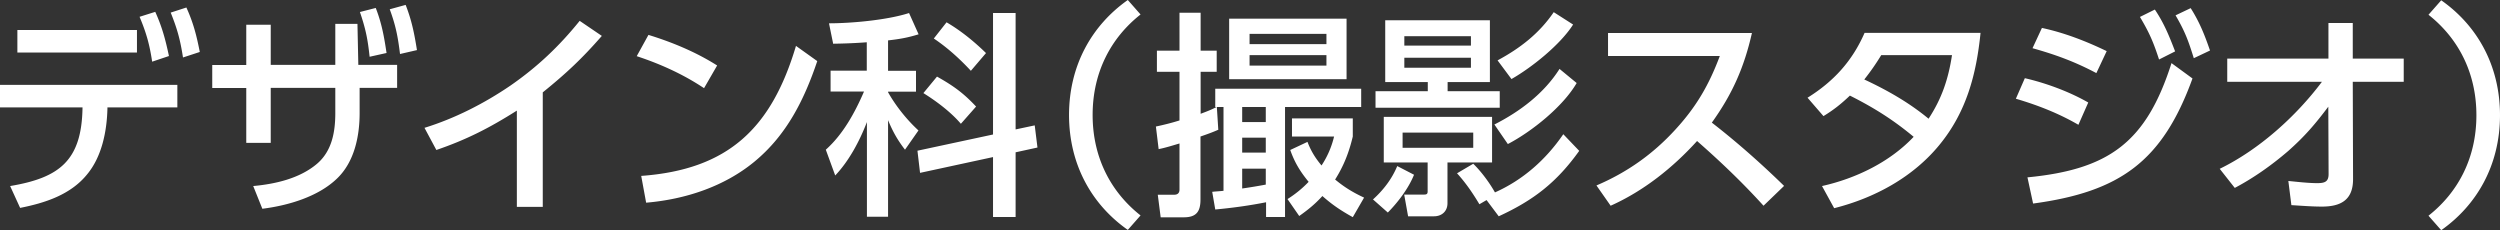 <svg xmlns="http://www.w3.org/2000/svg" viewBox="0 0 172.68 15.9"><rect x="0" y="0" width="172.68" height="15.9" fill="#333333" stroke="none"/><defs><style>.cls-1{fill:#fff;stroke-width:0}</style></defs><path d="M7.42 7.51c-.04 1.56-.38 3.3-1.4 4.53-1.14 1.41-2.91 1.98-4.63 2.32L.7 12.85c3.39-.57 4.95-1.74 5-5.43H0V5.86h12.25v1.56H7.42v.09Zm2.04-5.44v1.56H1.2V2.07h8.26ZM10.72.81c.48 1.06.71 1.93.95 3.06l-1.16.39c-.18-1.19-.4-1.98-.87-3.1l1.08-.34Zm2.15-.3c.48 1.05.71 1.95.93 3.08l-1.16.38c-.19-1.22-.39-1.96-.85-3.1l1.08-.35ZM18.7 9.87h-1.69V6.08h-2.35V4.49h2.35V1.71h1.69v2.77h4.46V1.65h1.53l.06 2.83h2.68v1.59h-2.59v1.74c0 1.6-.36 3.38-1.57 4.53-1.31 1.26-3.39 1.86-5.15 2.08l-.63-1.57c1.53-.14 3.21-.52 4.41-1.54 1.04-.89 1.26-2.22 1.26-3.51V6.07H18.7v3.79ZM25.95.54c.42 1.08.58 1.99.75 3.12l-1.17.26C25.4 2.7 25.26 2 24.86.83l1.09-.28Zm2.07-.2c.42 1.08.6 1.98.78 3.12l-1.17.27c-.15-1.21-.29-1.94-.71-3.09l1.09-.3ZM37.48 14.29H35.7V7.64c-1.88 1.19-3.46 2-5.56 2.72l-.82-1.53c2.1-.65 4.12-1.68 5.94-2.92 1.86-1.29 3.36-2.71 4.78-4.47l1.53 1.04c-1.37 1.57-2.46 2.59-4.08 3.9v7.92ZM49.53 4.53l-.9 1.56c-1.44-.96-3.01-1.67-4.65-2.21l.81-1.47c1.65.51 3.27 1.18 4.74 2.11Zm-5.24 7.62c6.03-.44 9-3.31 10.69-8.98l1.47 1.05c-.9 2.67-2.11 5.1-4.32 6.93-2.1 1.74-4.8 2.62-7.5 2.85l-.34-1.85ZM57.55 3.03l-.29-1.42c1.58 0 4.05-.23 5.53-.71l.66 1.47c-.78.24-1.32.33-2.11.42v2.1h1.93v1.44h-1.93v.04c.52.93 1.3 1.91 2.1 2.64l-.93 1.33c-.53-.69-.84-1.25-1.17-2.04v6.67h-1.46V8.43c-.5 1.3-1.23 2.68-2.19 3.69l-.65-1.78c1.19-1.06 2.01-2.56 2.64-4.02h-2.31V4.88h2.5V2.92c-.78.06-1.56.09-2.34.1ZM68.59.9h1.56v8.04l1.32-.28.19 1.53-1.51.33v4.47h-1.56v-4.14l-5.04 1.09-.18-1.53 5.22-1.12V.9Zm-1.17 6.46-1.05 1.19c-.69-.81-1.69-1.56-2.59-2.12l.94-1.14c1.12.63 1.81 1.12 2.7 2.07Zm.69-3.7-1.05 1.23c-.78-.84-1.62-1.6-2.56-2.23l.88-1.12c.99.58 1.9 1.32 2.73 2.13ZM73.84 7.95c0-3.45 1.59-6.21 4.06-7.95l.88 1c-2.02 1.59-3.31 3.96-3.31 6.94s1.29 5.35 3.31 6.94l-.88 1c-2.48-1.74-4.06-4.5-4.06-7.95ZM84.13 8.97c-.4.18-.78.31-1.21.46v4.35c0 .84-.29 1.23-1.15 1.23h-1.6l-.2-1.56h1.14c.23 0 .36-.12.36-.35V9.91c-.48.14-.94.29-1.44.39l-.19-1.56c.57-.12 1.08-.25 1.63-.42V4.96h-1.56V3.5h1.56V.88h1.46V3.5h1.11v1.46h-1.11v2.9c.45-.17.72-.27 1.1-.47h-.09V6.13h10.08v1.26h-5.26v7.6h-1.31v-1.02c-1.15.23-2.32.39-3.51.5l-.21-1.22c.25-.03.52-.04.78-.07V7.39h-.46l.1 1.58Zm8.88-3.5H84.9V1.29h8.11v4.18ZM85.8 7.39v1.04h1.63V7.39H85.8Zm0 2.12v1.03h1.63V9.51H85.8Zm1.63 2.14H85.8v1.37c.56-.08 1.1-.17 1.63-.27v-1.1Zm-1.12-9.31v.71h5.31v-.71h-5.31Zm0 1.47v.72h5.31v-.72h-5.31Zm5.83 5.62h-2.9V8.18h4.2v1.25c-.26 1.09-.62 2.02-1.22 2.97.65.54 1.23.89 2 1.25L93.44 15c-.81-.45-1.4-.84-2.1-1.46-.52.57-.98.94-1.6 1.38l-.81-1.17a7.6 7.6 0 0 0 1.46-1.19c-.58-.71-.96-1.32-1.27-2.2l1.19-.56c.25.65.54 1.11.97 1.63a6.2 6.2 0 0 0 .87-2.01ZM94.83 13.78c.71-.64 1.31-1.41 1.68-2.31l1.16.6c-.38.94-1.1 1.89-1.81 2.61l-1.02-.9Zm8.08-12.38v4.27h-2.92v.63h3.6v1.14h-8.58V6.3h3.61v-.63h-2.94V1.4h7.23Zm-7.33 9.82V8.07h7.48v3.15h-3.08v2.82c0 .55-.39.9-.93.9h-1.79l-.27-1.5h1.32c.17 0 .3 0 .3-.21v-2.01h-3.04Zm1.3-2.06v1.05h4.88V9.16h-4.88ZM97 2.5v.65h4.6V2.5H97Zm0 1.49v.69h4.6v-.69H97Zm5.18 10.11c-.46-.77-.94-1.47-1.54-2.13l1.12-.66c.56.55 1.11 1.29 1.5 1.98 1.95-.87 3.52-2.27 4.72-4.02l1.1 1.15c-1.56 2.18-3.15 3.41-5.56 4.52l-.84-1.12-.5.29Zm6.72-8.36c-.94 1.62-3.1 3.35-4.75 4.21l-.93-1.35c1.77-.9 3.42-2.14 4.5-3.84l1.19.98Zm-.24-4.05c-.87 1.38-2.85 2.97-4.26 3.77l-.96-1.29c1.56-.84 2.88-1.86 3.88-3.33l1.33.85ZM123.22 12.85l-1.41 1.36c-1.44-1.59-2.98-3.06-4.59-4.47-1.68 1.85-3.69 3.45-5.97 4.47l-.98-1.4c2.11-.9 3.9-2.16 5.46-3.87 1.44-1.57 2.31-3.07 3.06-5.07h-7.72V2.28h9.94c-.54 2.38-1.35 4.21-2.77 6.19 1.74 1.35 3.4 2.82 4.98 4.36ZM127.78 6.6c-.61.58-1.11.98-1.83 1.42l-1.1-1.27c1.8-1.12 3.09-2.53 3.94-4.48h8.01c-.29 2.88-.98 5.48-2.85 7.75-1.83 2.23-4.48 3.66-7.26 4.36l-.84-1.53c2.33-.52 4.68-1.65 6.33-3.4-1.43-1.19-2.76-2.02-4.41-2.85Zm7.05-2.79h-4.89c-.38.62-.72 1.11-1.17 1.68 1.57.73 3.1 1.6 4.44 2.71.92-1.4 1.37-2.76 1.62-4.4ZM144.24 7.08l-.68 1.54c-1.36-.79-2.82-1.36-4.32-1.8l.62-1.42c1.47.34 3.07.93 4.38 1.68Zm-4.19 5.17c5.65-.55 8.2-2.44 9.94-7.89l1.45 1.06c-2.08 5.74-5.02 7.83-11.01 8.64l-.39-1.81Zm5.46-8.71-.71 1.51c-1.47-.78-2.8-1.27-4.41-1.72l.65-1.4c1.54.33 3.04.91 4.47 1.6Zm3.33-2.88c.65.97.99 1.83 1.4 2.89l-1.11.56c-.39-1.2-.67-1.85-1.32-2.94l1.03-.51Zm2.48-.09c.62.98.96 1.85 1.33 2.92l-1.12.53c-.38-1.22-.61-1.85-1.26-2.96l1.05-.5ZM153.84 5.65v-1.6h6.99V1.59h1.68v2.46h3.52v1.6h-3.52l.02 6.73c0 1.42-.83 1.89-2.15 1.89-.71 0-1.41-.06-2.11-.1l-.21-1.67c.61.06 1.39.15 1.99.15.5 0 .79-.08.79-.62l-.02-4.66c-.91 1.21-1.63 2.05-2.77 3.06-1.14.98-2.37 1.85-3.69 2.55l-1.04-1.32c2.71-1.32 5.26-3.61 7.06-6.01h-6.55ZM172.68 7.95c0 3.45-1.59 6.21-4.06 7.95l-.88-1c2.02-1.59 3.31-3.96 3.31-6.94s-1.29-5.35-3.31-6.94l.88-1c2.48 1.74 4.06 4.5 4.06 7.95Z" class="cls-1"/></svg>